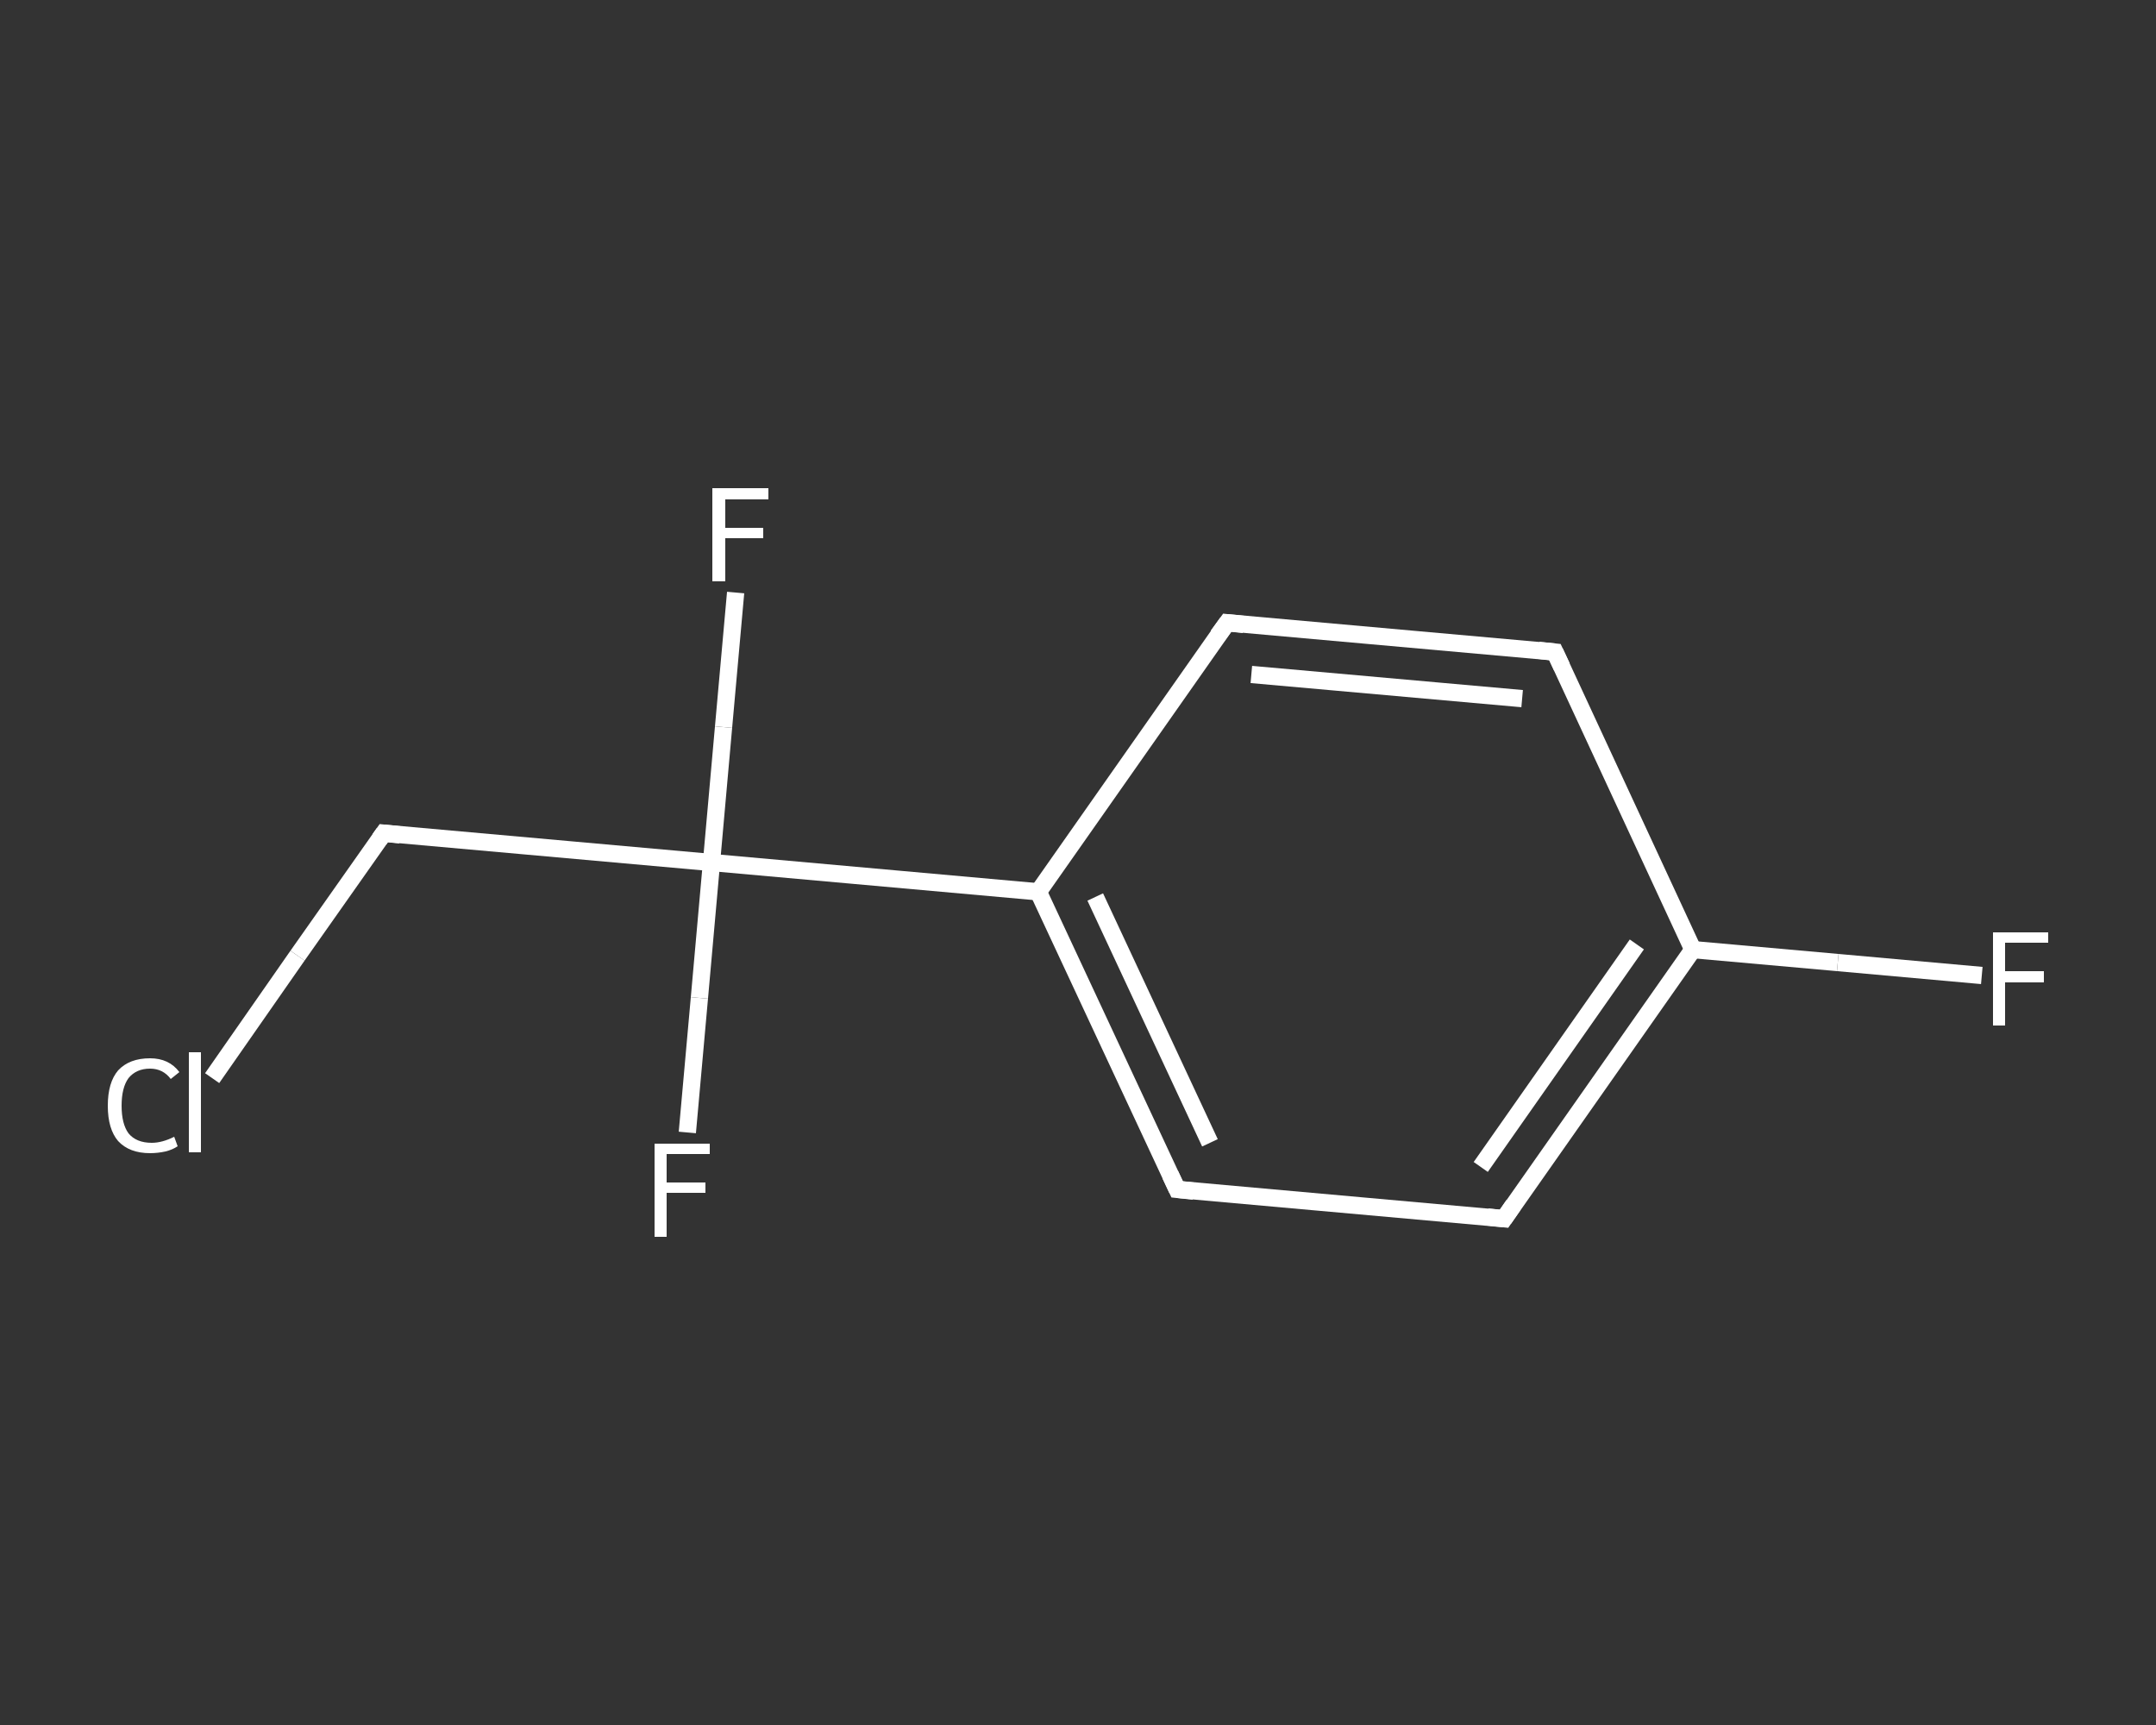 <?xml version='1.0' encoding='iso-8859-1'?>
<svg version='1.1' baseProfile='full'
              xmlns='http://www.w3.org/2000/svg'
                      xmlns:rdkit='http://www.rdkit.org/xml'
                      xmlns:xlink='http://www.w3.org/1999/xlink'
                  xml:space='preserve'
width='250px' height='200px' viewBox='0 0 250 200'>
<rect x="0" y="0" width="250" height="200" fill="#333333" stroke="none"/>
<!-- END OF HEADER -->
<rect style='opacity:1.0;fill:transparent;stroke:none' width='250.0' height='200.0' x='0.0' y='0.0'> </rect>
<path class='bond-0 atom-0 atom-1' d='M 229.8,113.1 L 213.1,111.6' style='fill:none;fill-rule:evenodd;stroke:#FFFFFF;stroke-width:2.0px;stroke-linecap:butt;stroke-linejoin:miter;stroke-opacity:1' />
<path class='bond-0 atom-0 atom-1' d='M 213.1,111.6 L 196.3,110.1' style='fill:none;fill-rule:evenodd;stroke:#FFFFFF;stroke-width:2.0px;stroke-linecap:butt;stroke-linejoin:miter;stroke-opacity:1' />
<path class='bond-1 atom-1 atom-2' d='M 196.3,110.1 L 174.4,141.3' style='fill:none;fill-rule:evenodd;stroke:#FFFFFF;stroke-width:2.0px;stroke-linecap:butt;stroke-linejoin:miter;stroke-opacity:1' />
<path class='bond-1 atom-1 atom-2' d='M 189.8,109.5 L 171.7,135.3' style='fill:none;fill-rule:evenodd;stroke:#FFFFFF;stroke-width:2.0px;stroke-linecap:butt;stroke-linejoin:miter;stroke-opacity:1' />
<path class='bond-2 atom-2 atom-3' d='M 174.4,141.3 L 136.5,137.9' style='fill:none;fill-rule:evenodd;stroke:#FFFFFF;stroke-width:2.0px;stroke-linecap:butt;stroke-linejoin:miter;stroke-opacity:1' />
<path class='bond-3 atom-3 atom-4' d='M 136.5,137.9 L 120.4,103.4' style='fill:none;fill-rule:evenodd;stroke:#FFFFFF;stroke-width:2.0px;stroke-linecap:butt;stroke-linejoin:miter;stroke-opacity:1' />
<path class='bond-3 atom-3 atom-4' d='M 140.3,132.5 L 127.0,104.0' style='fill:none;fill-rule:evenodd;stroke:#FFFFFF;stroke-width:2.0px;stroke-linecap:butt;stroke-linejoin:miter;stroke-opacity:1' />
<path class='bond-4 atom-4 atom-5' d='M 120.4,103.4 L 82.5,100.0' style='fill:none;fill-rule:evenodd;stroke:#FFFFFF;stroke-width:2.0px;stroke-linecap:butt;stroke-linejoin:miter;stroke-opacity:1' />
<path class='bond-5 atom-5 atom-6' d='M 82.5,100.0 L 81.1,115.7' style='fill:none;fill-rule:evenodd;stroke:#FFFFFF;stroke-width:2.0px;stroke-linecap:butt;stroke-linejoin:miter;stroke-opacity:1' />
<path class='bond-5 atom-5 atom-6' d='M 81.1,115.7 L 79.7,131.3' style='fill:none;fill-rule:evenodd;stroke:#FFFFFF;stroke-width:2.0px;stroke-linecap:butt;stroke-linejoin:miter;stroke-opacity:1' />
<path class='bond-6 atom-5 atom-7' d='M 82.5,100.0 L 83.9,84.3' style='fill:none;fill-rule:evenodd;stroke:#FFFFFF;stroke-width:2.0px;stroke-linecap:butt;stroke-linejoin:miter;stroke-opacity:1' />
<path class='bond-6 atom-5 atom-7' d='M 83.9,84.3 L 85.3,68.7' style='fill:none;fill-rule:evenodd;stroke:#FFFFFF;stroke-width:2.0px;stroke-linecap:butt;stroke-linejoin:miter;stroke-opacity:1' />
<path class='bond-7 atom-5 atom-8' d='M 82.5,100.0 L 44.5,96.6' style='fill:none;fill-rule:evenodd;stroke:#FFFFFF;stroke-width:2.0px;stroke-linecap:butt;stroke-linejoin:miter;stroke-opacity:1' />
<path class='bond-8 atom-8 atom-9' d='M 44.5,96.6 L 34.5,110.8' style='fill:none;fill-rule:evenodd;stroke:#FFFFFF;stroke-width:2.0px;stroke-linecap:butt;stroke-linejoin:miter;stroke-opacity:1' />
<path class='bond-8 atom-8 atom-9' d='M 34.5,110.8 L 24.6,125.0' style='fill:none;fill-rule:evenodd;stroke:#FFFFFF;stroke-width:2.0px;stroke-linecap:butt;stroke-linejoin:miter;stroke-opacity:1' />
<path class='bond-9 atom-4 atom-10' d='M 120.4,103.4 L 142.3,72.2' style='fill:none;fill-rule:evenodd;stroke:#FFFFFF;stroke-width:2.0px;stroke-linecap:butt;stroke-linejoin:miter;stroke-opacity:1' />
<path class='bond-10 atom-10 atom-11' d='M 142.3,72.2 L 180.3,75.6' style='fill:none;fill-rule:evenodd;stroke:#FFFFFF;stroke-width:2.0px;stroke-linecap:butt;stroke-linejoin:miter;stroke-opacity:1' />
<path class='bond-10 atom-10 atom-11' d='M 145.1,78.2 L 176.5,81.0' style='fill:none;fill-rule:evenodd;stroke:#FFFFFF;stroke-width:2.0px;stroke-linecap:butt;stroke-linejoin:miter;stroke-opacity:1' />
<path class='bond-11 atom-11 atom-1' d='M 180.3,75.6 L 196.3,110.1' style='fill:none;fill-rule:evenodd;stroke:#FFFFFF;stroke-width:2.0px;stroke-linecap:butt;stroke-linejoin:miter;stroke-opacity:1' />
<path d='M 175.5,139.7 L 174.4,141.3 L 172.5,141.1' style='fill:none;stroke:#FFFFFF;stroke-width:2.0px;stroke-linecap:butt;stroke-linejoin:miter;stroke-opacity:1;' />
<path d='M 138.4,138.1 L 136.5,137.9 L 135.7,136.2' style='fill:none;stroke:#FFFFFF;stroke-width:2.0px;stroke-linecap:butt;stroke-linejoin:miter;stroke-opacity:1;' />
<path d='M 46.4,96.8 L 44.5,96.6 L 44.0,97.3' style='fill:none;stroke:#FFFFFF;stroke-width:2.0px;stroke-linecap:butt;stroke-linejoin:miter;stroke-opacity:1;' />
<path d='M 141.2,73.7 L 142.3,72.2 L 144.2,72.4' style='fill:none;stroke:#FFFFFF;stroke-width:2.0px;stroke-linecap:butt;stroke-linejoin:miter;stroke-opacity:1;' />
<path d='M 178.4,75.4 L 180.3,75.6 L 181.1,77.3' style='fill:none;stroke:#FFFFFF;stroke-width:2.0px;stroke-linecap:butt;stroke-linejoin:miter;stroke-opacity:1;' />
<path class='atom-0' d='M 231.1 108.1
L 237.5 108.1
L 237.5 109.3
L 232.5 109.3
L 232.5 112.6
L 237.0 112.6
L 237.0 113.9
L 232.5 113.9
L 232.5 118.9
L 231.1 118.9
L 231.1 108.1
' fill='#FFFFFF'/>
<path class='atom-6' d='M 75.9 132.6
L 82.3 132.6
L 82.3 133.8
L 77.3 133.8
L 77.3 137.1
L 81.8 137.1
L 81.8 138.3
L 77.3 138.3
L 77.3 143.4
L 75.9 143.4
L 75.9 132.6
' fill='#FFFFFF'/>
<path class='atom-7' d='M 82.6 56.6
L 89.1 56.6
L 89.1 57.9
L 84.1 57.9
L 84.1 61.2
L 88.5 61.2
L 88.5 62.4
L 84.1 62.4
L 84.1 67.4
L 82.6 67.4
L 82.6 56.6
' fill='#FFFFFF'/>
<path class='atom-9' d='M 12.5 128.2
Q 12.5 125.5, 13.7 124.1
Q 15.0 122.7, 17.4 122.7
Q 19.6 122.7, 20.8 124.3
L 19.8 125.1
Q 18.9 123.9, 17.4 123.9
Q 15.8 123.9, 14.9 125.0
Q 14.1 126.1, 14.1 128.2
Q 14.1 130.3, 14.9 131.4
Q 15.8 132.5, 17.6 132.5
Q 18.8 132.5, 20.2 131.8
L 20.6 132.9
Q 20.0 133.3, 19.2 133.5
Q 18.3 133.7, 17.4 133.7
Q 15.0 133.7, 13.7 132.3
Q 12.5 130.9, 12.5 128.2
' fill='#FFFFFF'/>
<path class='atom-9' d='M 21.9 122.0
L 23.3 122.0
L 23.3 133.6
L 21.9 133.6
L 21.9 122.0
' fill='#FFFFFF'/>
</svg>
